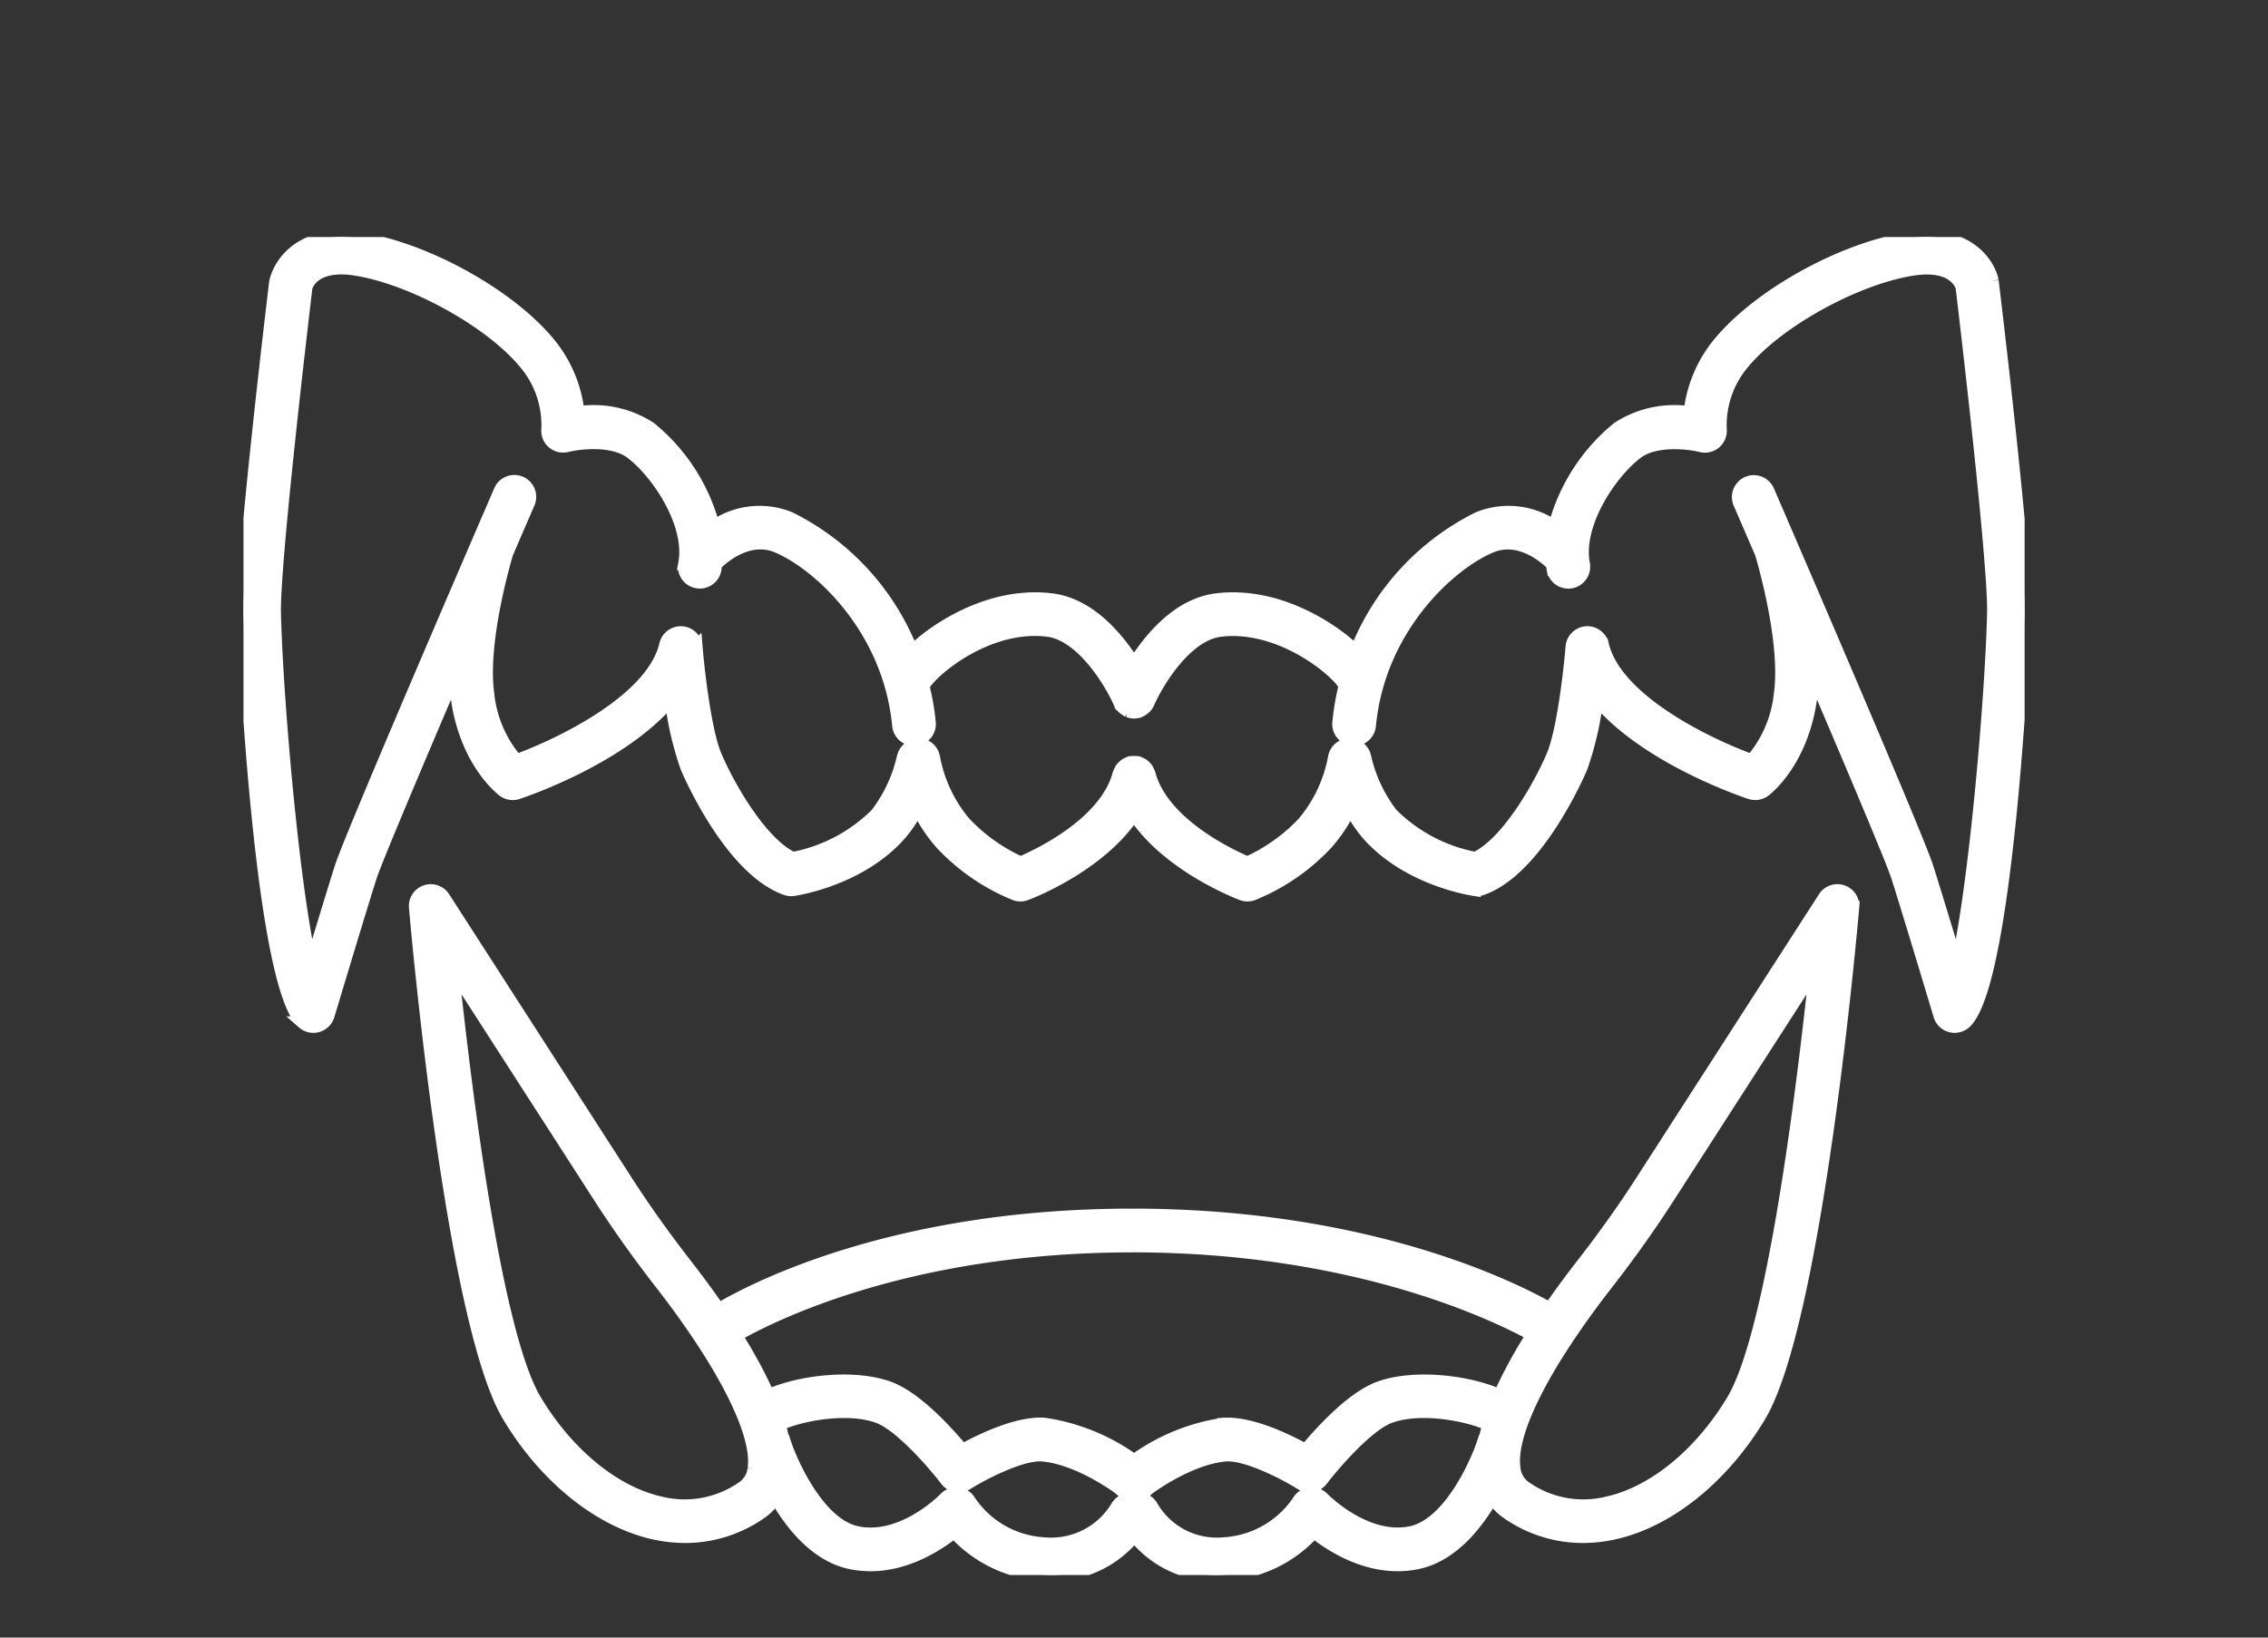 <svg xmlns="http://www.w3.org/2000/svg" xmlns:xlink="http://www.w3.org/1999/xlink" width="180" height="130" viewBox="0 0 180 130"><rect x="0" y="0" width="180" height="130" fill="#333333" stroke="none"/><defs><clipPath id="a"><rect width="141.361" height="106.217" fill="none" stroke="#fff" stroke-width="1"/></clipPath></defs><g transform="translate(-9033 -5149)"><rect width="180" height="130" transform="translate(9033 5149)" fill="none"/><g transform="translate(9052.324 5167.814)" clip-path="url(#a)"><path d="M138.809,3.488C138.491,2,136.674-.613,132.043.13c-5.186.833-11.722,4.454-14.881,8.246a10.414,10.414,0,0,0-2.369,5.558,8.225,8.225,0,0,0-5.715,1.236,15.014,15.014,0,0,0-5.028,7.822,6.372,6.372,0,0,0-6.043-.682,19.936,19.936,0,0,0-9.71,10.6c-.374-.366-.737-.675-.986-.874-1.135-.911-5.218-3.835-10.062-3.254-3.065.367-5.316,3.121-6.569,5.122-1.253-2-3.5-4.755-6.569-5.122-4.851-.582-8.927,2.343-10.061,3.253-.248.2-.612.509-.986.875a19.946,19.946,0,0,0-9.71-10.6,6.363,6.363,0,0,0-6.043.682,15.015,15.015,0,0,0-5.029-7.822,8.224,8.224,0,0,0-5.715-1.236A10.414,10.414,0,0,0,24.2,8.376C21.04,4.584,14.5.963,9.319.13,4.708-.606,2.871,2,2.534,3.6,2.426,4.493-.1,25.545,0,29.971c.007.289,1.247,29.338,4.728,32.4a1.238,1.238,0,0,0,.817.308,1.29,1.29,0,0,0,.341-.047,1.235,1.235,0,0,0,.843-.833c.026-.084,2.529-8.428,3.356-11.015.4-1.242,3.483-8.549,6.746-16.182a14.977,14.977,0,0,0,.131,2.064c.727,5.062,3.553,7.2,3.674,7.292a1.227,1.227,0,0,0,1.117.18c.412-.136,8.267-2.754,12.173-7.452a25.288,25.288,0,0,0,1.252,5.436c.14.331,3.472,8.108,7.893,9.638a1.257,1.257,0,0,0,.578.056c.213-.032,5.254-.787,8.437-4.368a10.034,10.034,0,0,0,1.424-2.143,12.06,12.06,0,0,0,1.9,2.872,16.494,16.494,0,0,0,5.824,3.993,1.24,1.24,0,0,0,.861,0c.282-.105,5.872-2.231,8.579-6.357,2.707,4.126,8.3,6.251,8.579,6.357a1.219,1.219,0,0,0,.43.077,1.232,1.232,0,0,0,.431-.078,16.5,16.5,0,0,0,5.825-3.993,12.011,12.011,0,0,0,1.9-2.871,10.151,10.151,0,0,0,1.424,2.142c3.183,3.581,8.225,4.336,8.438,4.368a1.257,1.257,0,0,0,.578-.056c4.421-1.53,7.753-9.307,7.893-9.638a25.288,25.288,0,0,0,1.252-5.436c3.906,4.7,11.76,7.316,12.172,7.452a1.24,1.24,0,0,0,1.119-.18c.12-.089,2.947-2.23,3.672-7.292a14.751,14.751,0,0,0,.132-2.063c3.263,7.632,6.348,14.939,6.746,16.181.828,2.587,3.331,10.931,3.357,11.015a1.235,1.235,0,0,0,.843.833,1.29,1.29,0,0,0,.341.047,1.238,1.238,0,0,0,.817-.308c3.48-3.065,4.72-32.114,4.728-32.4.105-4.426-2.424-25.478-2.55-26.483m.078,26.423c-.154,6.483-1.426,21.554-2.886,27.87-.8-2.662-1.88-6.208-2.374-7.747C132.779,47.378,121.479,21.26,121,20.149a1.236,1.236,0,1,0-2.269.983c.519,1.2,1.1,2.546,1.722,3.985.169.561,2.088,7.088,1.5,11.2a9.609,9.609,0,0,1-2.256,5.237c-3.493-1.272-10.8-4.771-11.834-9.2a1.236,1.236,0,0,0-2.436.179c-.14,1.733-.687,6.663-1.518,8.629-1.114,2.634-3.721,7.056-6.146,8.151a12.733,12.733,0,0,1-6.638-3.506A11.61,11.61,0,0,1,89,41.271a1.237,1.237,0,0,0-1.21-.98h-.036a1.238,1.238,0,0,0-1.187,1.053,11.19,11.19,0,0,1-2.456,5.176,14.1,14.1,0,0,1-4.435,3.157c-1.559-.669-6.774-3.168-7.8-7.084a1.059,1.059,0,0,0-.068-.141,1.376,1.376,0,0,0-.112-.231,1.327,1.327,0,0,0-.157-.177,1.164,1.164,0,0,0-.171-.151,1.207,1.207,0,0,0-.237-.116,1.144,1.144,0,0,0-.136-.065c-.021-.006-.043,0-.064,0a2.088,2.088,0,0,0-.5,0,.566.566,0,0,0-.066,0,.937.937,0,0,0-.137.067,1.149,1.149,0,0,0-.235.115,1.2,1.2,0,0,0-.173.152,1.308,1.308,0,0,0-.156.176,1.247,1.247,0,0,0-.112.231,1.057,1.057,0,0,0-.068.141c-1.03,3.917-6.247,6.416-7.805,7.084a14.117,14.117,0,0,1-4.433-3.157,11.2,11.2,0,0,1-2.456-5.172,1.238,1.238,0,0,0-1.183-1.059,1.306,1.306,0,0,0-1.25.983,11.64,11.64,0,0,1-2.117,4.538A12.742,12.742,0,0,1,43.6,49.315c-2.425-1.1-5.033-5.517-6.146-8.15-.831-1.968-1.378-6.9-1.518-8.631a1.236,1.236,0,0,0-2.436-.179c-1.031,4.42-8.34,7.925-11.833,9.2a9.6,9.6,0,0,1-2.258-5.236c-.593-4.142,1.355-10.728,1.5-11.213.619-1.435,1.2-2.778,1.717-3.975a1.236,1.236,0,1,0-2.268-.983C19.881,21.26,8.584,47.378,7.735,50.034c-.493,1.539-1.568,5.081-2.372,7.744C3.9,51.457,2.63,36.392,2.476,29.911c-.1-4.11,2.32-24.406,2.5-25.928.108-.345.791-1.918,3.951-1.411C13.445,3.3,19.568,6.678,22.3,9.957a7.637,7.637,0,0,1,1.84,5.282,1.237,1.237,0,0,0,1.533,1.34c.913-.231,3.618-.582,5.112.556,2.1,1.6,4.818,5.662,4.216,8.806a1.236,1.236,0,0,0,2.429.463c.026-.137.037-.277.054-.415.316-.326,2.492-2.431,4.9-1.407,3.323,1.415,8.869,6.522,9.6,14.2a1.237,1.237,0,0,0,1.23,1.119.948.948,0,0,0,.117-.006,1.236,1.236,0,0,0,1.114-1.347,20.1,20.1,0,0,0-.5-2.892c.672-1.269,5.145-5,9.868-4.425,2.792.335,5.083,4.263,5.73,5.75a1.277,1.277,0,0,0,.225.337c.023.025.052.043.077.067a1.3,1.3,0,0,0,.283.2c.022.011.036.031.059.041a.443.443,0,0,0,.056.011,1.229,1.229,0,0,0,.431.09h.007a1.219,1.219,0,0,0,.435-.093.384.384,0,0,0,.052-.01c.021-.009.033-.027.053-.037a1.177,1.177,0,0,0,.294-.205c.023-.022.048-.037.069-.059a1.216,1.216,0,0,0,.226-.341c.643-1.484,2.923-5.411,5.729-5.747,4.787-.573,9.309,3.253,9.877,4.388a20.219,20.219,0,0,0-.5,2.929A1.235,1.235,0,0,0,88.031,39.9a.947.947,0,0,0,.117.006,1.234,1.234,0,0,0,1.229-1.119c.729-7.683,6.275-12.79,9.6-14.2,2.424-1.028,4.594,1.088,4.9,1.408.017.138.027.277.054.414a1.236,1.236,0,1,0,2.429-.463c-.6-3.144,2.11-7.2,4.215-8.806,1.491-1.136,4.2-.787,5.109-.556a1.24,1.24,0,0,0,1.536-1.331,7.632,7.632,0,0,1,1.839-5.291c2.731-3.278,8.856-6.661,13.372-7.385,3.175-.508,3.843,1.067,3.95,1.411.182,1.518,2.6,21.817,2.5,25.928" transform="translate(0 0)" fill="#fff" stroke="#fff" stroke-width="1"/><path d="M124.3,42.038a1.233,1.233,0,0,0-1.439.5l-14.509,22.53c-1.394,2.165-2.97,4.379-4.681,6.579-.857,1.1-1.739,2.293-2.593,3.527-2.959-1.681-14.469-7.447-33.146-7.447-18.872,0-30.091,5.886-32.816,7.5-.866-1.254-1.764-2.466-2.633-3.583-1.711-2.2-3.285-4.415-4.681-6.579L13.3,42.538a1.236,1.236,0,0,0-2.27.775c.115,1.339,2.891,32.86,7.413,40.4C21.357,88.578,25.679,92.048,30,93a11.4,11.4,0,0,0,2.45.272,10.443,10.443,0,0,0,5.95-1.858,4.456,4.456,0,0,0,1.243-1.272c1.251,2.18,3.223,4.648,5.95,5.213,3.54.728,6.641-1.211,8.207-2.463a10.294,10.294,0,0,0,6.942,3.388c.271.022.533.033.789.033a8.411,8.411,0,0,0,6.457-2.977,1.229,1.229,0,0,0,.242.011,8.278,8.278,0,0,0,7.181,2.933,10.294,10.294,0,0,0,6.944-3.388c1.563,1.251,4.666,3.186,8.205,2.463,2.728-.565,4.7-3.032,5.951-5.213a4.452,4.452,0,0,0,1.242,1.272,10.444,10.444,0,0,0,5.951,1.858A11.411,11.411,0,0,0,106.157,93c4.323-.95,8.644-4.421,11.561-9.286,4.521-7.539,7.3-39.061,7.414-40.4a1.233,1.233,0,0,0-.832-1.276M67.934,70.2c17.673,0,28.858,5.444,31.771,7.049a37.321,37.321,0,0,0-2.617,4.813c-2.464-1.126-6.814-1.633-9.576-.612-2.153.8-4.62,3.522-5.813,4.959-1.5-.836-4.4-2.225-6.526-2.08a16.115,16.115,0,0,0-7.091,2.9,16.2,16.2,0,0,0-7.1-2.9c-2.122-.156-5.025,1.245-6.526,2.08-1.193-1.436-3.661-4.163-5.813-4.959-2.761-1.021-7.112-.514-9.576.612a37.124,37.124,0,0,0-2.583-4.76c2.652-1.525,13.573-7.1,31.448-7.1M37.905,87.886a2.061,2.061,0,0,1-.9,1.484,8.031,8.031,0,0,1-6.476,1.215c-3.671-.806-7.4-3.85-9.974-8.144-3.195-5.329-5.583-24.887-6.57-34.264l11.738,18.23c1.435,2.226,3.053,4.5,4.809,6.758,5.044,6.484,7.8,11.986,7.37,14.72M90.06,92.933c-3.6.755-6.95-2.67-6.981-2.7a1.234,1.234,0,0,0-1.968.239,7.667,7.667,0,0,1-5.9,3.346,5.962,5.962,0,0,1-5.69-2.892,1.2,1.2,0,0,0-1.149-.664,1.261,1.261,0,0,0-.3.051,1.23,1.23,0,0,0-.315-.032,1.246,1.246,0,0,0-1.052.639,6.1,6.1,0,0,1-5.762,2.9,7.643,7.643,0,0,1-5.9-3.346,1.235,1.235,0,0,0-1.969-.239c-.032.035-3.348,3.458-6.981,2.7-2.987-.618-5.155-5.367-5.739-7.143l-.089.028a12.54,12.54,0,0,0-.34-1.451c1.441-.7,5.31-1.541,7.858-.6,1.8.667,4.5,3.835,5.39,5a1.236,1.236,0,0,0,1.64.3c1.5-.941,4.44-2.39,5.972-2.268,2.867.225,6.039,2.574,6.045,2.574h0l.433.376a1.239,1.239,0,0,0,1.623,0l.366-.323c.032-.023,3.225-2.4,6.111-2.628,1.519-.12,4.473,1.327,5.972,2.268a1.237,1.237,0,0,0,1.641-.3c.887-1.163,3.586-4.331,5.39-5,2.55-.941,6.42-.094,7.857.6a12.9,12.9,0,0,0-.341,1.452l-.088-.028c-.582,1.776-2.751,6.525-5.739,7.143M115.6,82.442c-2.573,4.291-6.3,7.335-9.972,8.141a8.014,8.014,0,0,1-6.479-1.214,2.059,2.059,0,0,1-.895-1.484c-.436-2.772,2.251-8.139,7.37-14.72,1.756-2.257,3.374-4.531,4.808-6.759L122.17,48.177c-.986,9.376-3.375,28.934-6.572,34.266" transform="translate(2.601 9.904)" fill="#fff" stroke="#fff" stroke-width="1"/></g></g></svg>